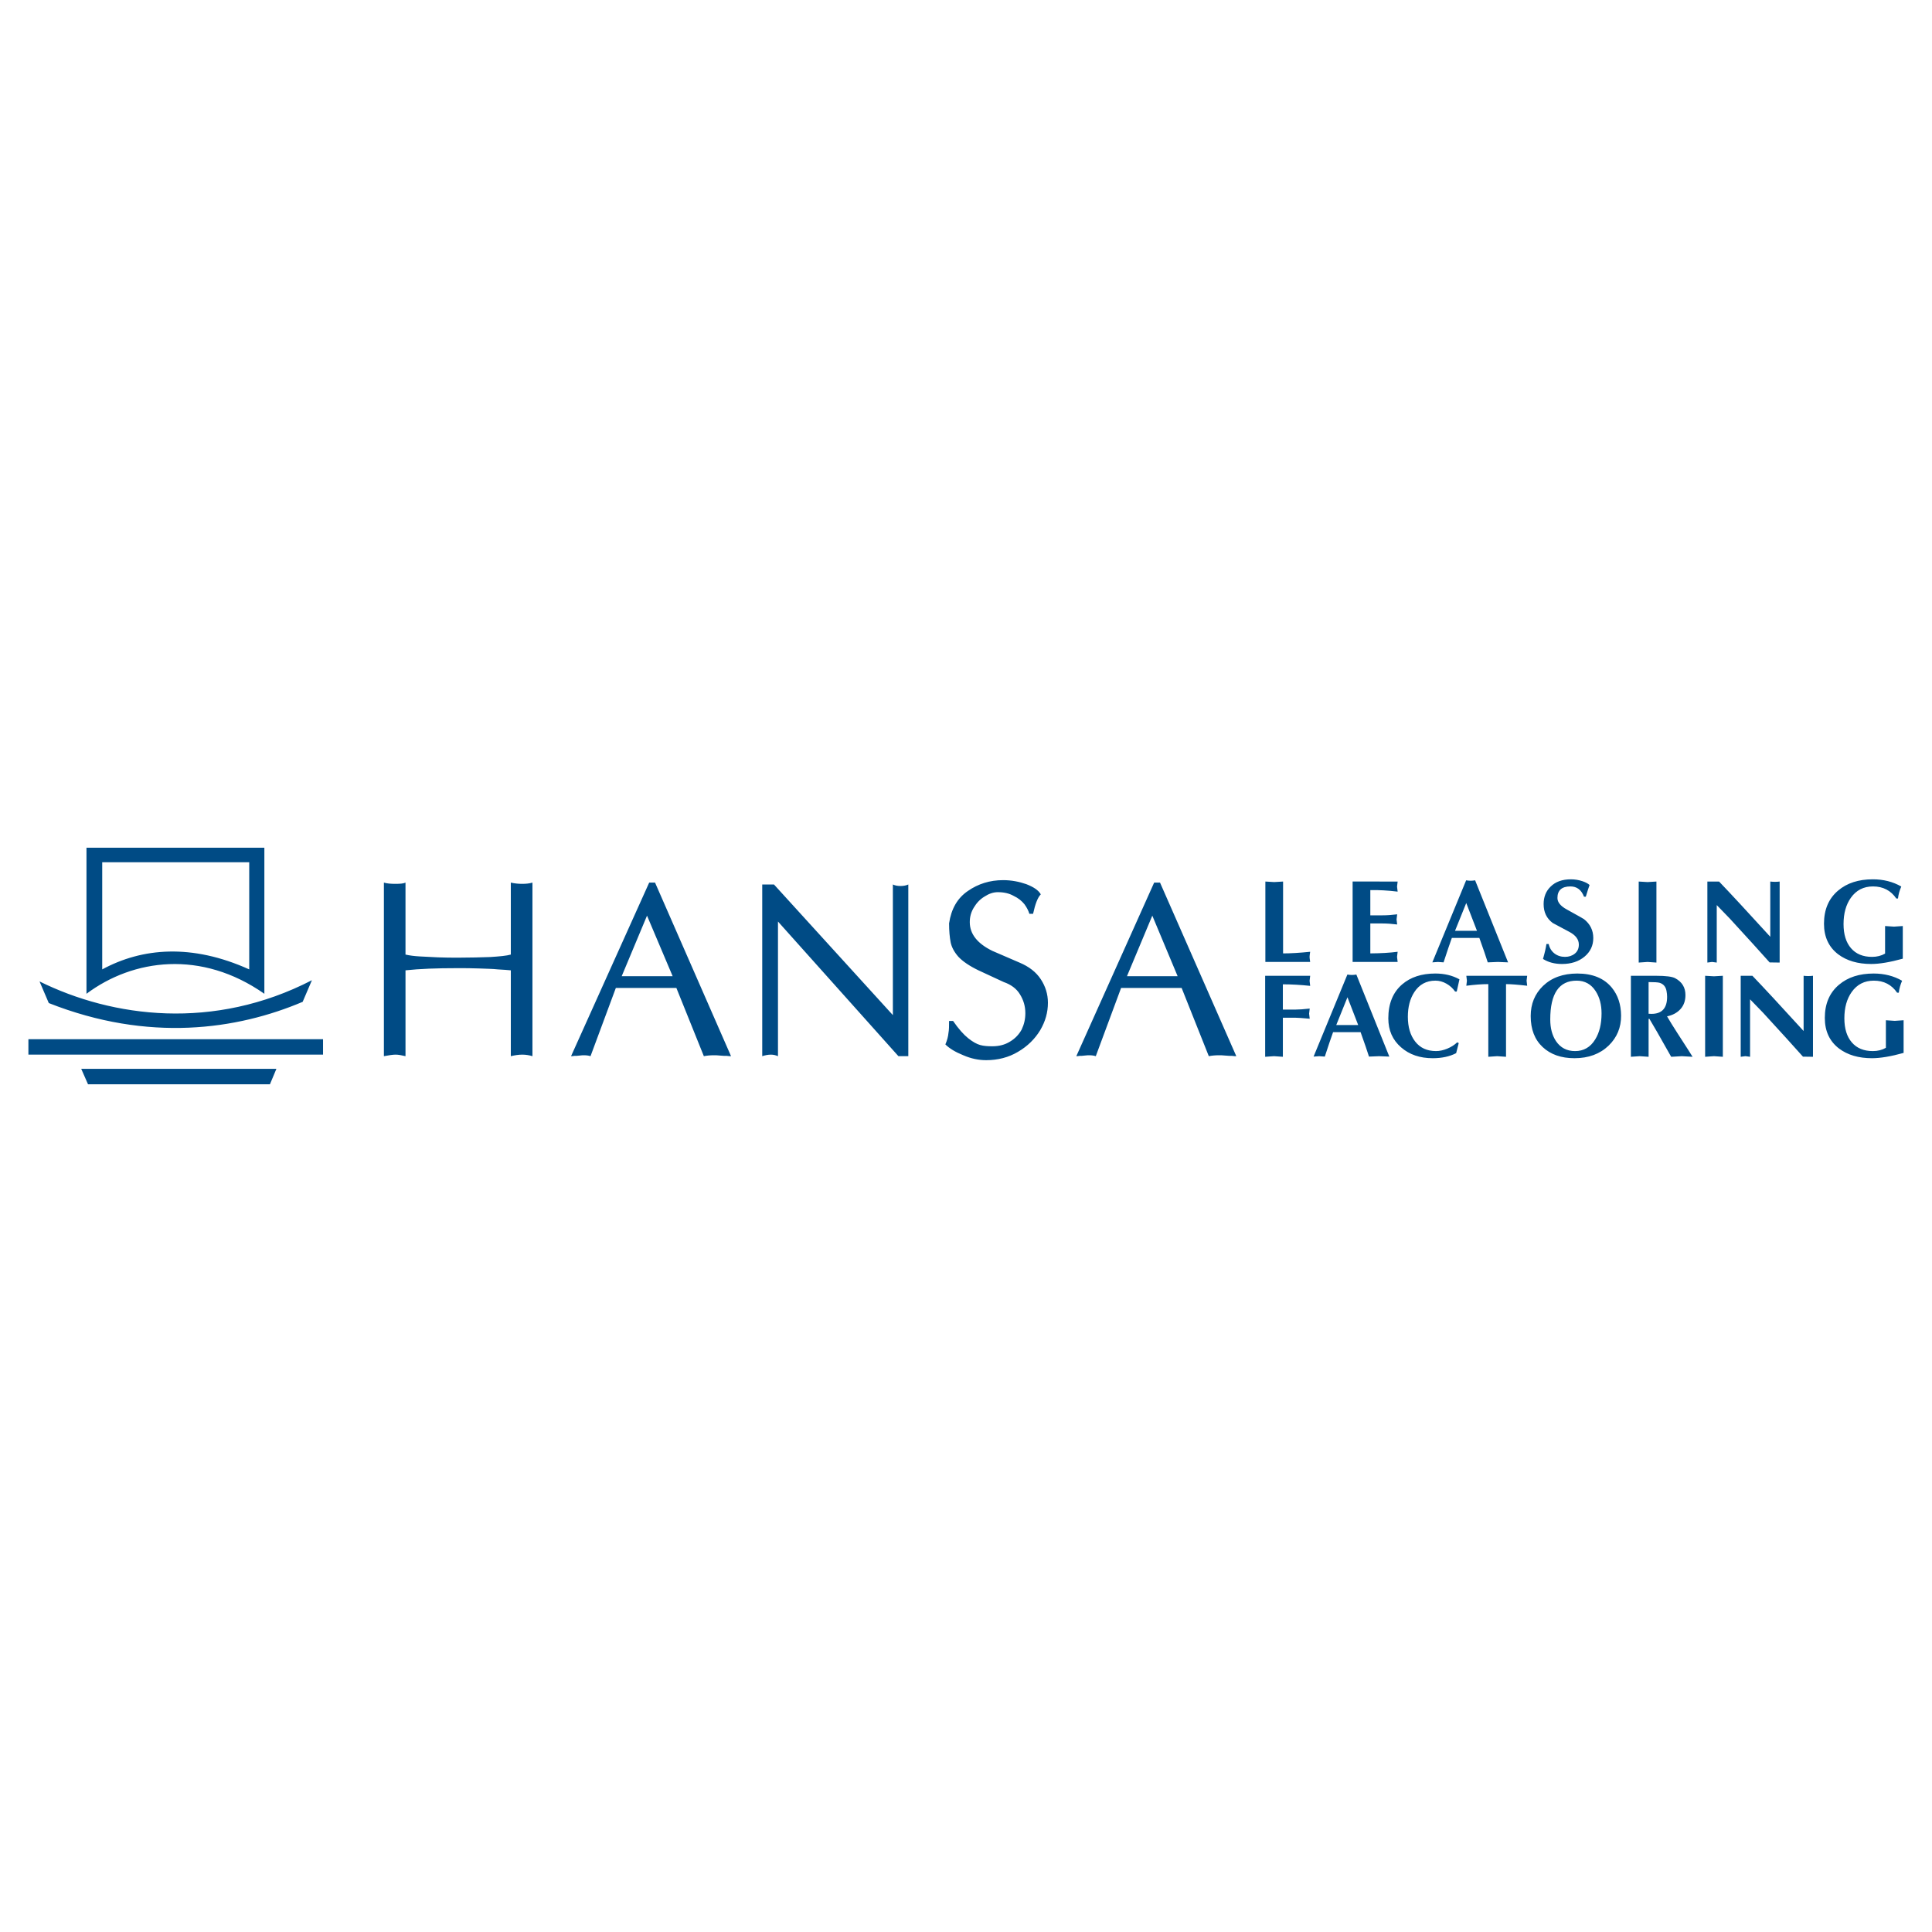 <?xml version="1.0" encoding="utf-8"?>
<!-- Generator: Adobe Illustrator 13.0.0, SVG Export Plug-In . SVG Version: 6.00 Build 14948)  -->
<!DOCTYPE svg PUBLIC "-//W3C//DTD SVG 1.0//EN" "http://www.w3.org/TR/2001/REC-SVG-20010904/DTD/svg10.dtd">
<svg version="1.0" id="Layer_1" xmlns="http://www.w3.org/2000/svg" xmlns:xlink="http://www.w3.org/1999/xlink" x="0px" y="0px"
	 width="192.756px" height="192.756px" viewBox="0 0 192.756 192.756" enable-background="new 0 0 192.756 192.756"
	 xml:space="preserve">
<g>
	<polygon fill-rule="evenodd" clip-rule="evenodd" fill="#FFFFFF" points="0,0 192.756,0 192.756,192.756 0,192.756 0,0 	"/>
	<path fill-rule="evenodd" clip-rule="evenodd" fill="#004B85" d="M2.834,103.682h29.396v1.539H2.834V103.682L2.834,103.682
		L2.834,103.682z M8.104,106.639h19.473l-0.646,1.541H8.782L8.104,106.639L8.104,106.639L8.104,106.639z M10.199,86.025h14.667
		v10.692l0,0c-5.731-2.589-10.692-2.157-14.667,0l0,0V86.025L10.199,86.025L10.199,86.025L10.199,86.025z M8.628,84.576V99.15l0,0
		c4.653-3.481,11.463-4.406,17.748,0l0,0V84.576H8.628L8.628,84.576L8.628,84.576z M3.944,97.918l0.924,2.158l0,0
		c9.983,3.943,18.796,2.648,25.329-0.123l0,0l0.924-2.158l0,0C21.323,102.85,11.247,101.523,3.944,97.918L3.944,97.918L3.944,97.918
		L3.944,97.918z M38.301,105.375V88.058l0,0c0.309,0.092,0.678,0.124,1.171,0.124c0.462,0,0.801-0.032,0.985-0.124l0,0v7.18l0,0
		c0.401,0.092,0.863,0.154,1.418,0.185s1.17,0.062,1.818,0.092c0.678,0.031,1.356,0.031,2.096,0.031c1.14,0,2.188-0.031,3.111-0.062
		c0.956-0.062,1.634-0.123,2.065-0.246l0,0v-7.18l0,0c0.401,0.092,0.771,0.124,1.14,0.124c0.371,0,0.709-0.032,1.018-0.124l0,0
		v17.317l0,0c-0.309-0.092-0.647-0.154-1.018-0.154c-0.369,0-0.739,0.062-1.14,0.154l0,0V96.81l0,0
		c-0.308-0.031-0.74-0.062-1.294-0.093c-0.523-0.061-1.171-0.061-1.849-0.093c-0.708-0.03-1.448-0.03-2.219-0.03
		c-2.034,0-3.728,0.062-5.146,0.216l0,0v8.565l0,0c-0.4-0.092-0.708-0.154-0.985-0.154
		C39.194,105.221,38.794,105.283,38.301,105.375L38.301,105.375L38.301,105.375L38.301,105.375z M56.974,105.375l7.796-17.317h0.585
		l7.581,17.317l0,0c-0.093,0-0.216,0-0.432-0.031c-0.185,0-0.4,0-0.678-0.031c-0.246-0.029-0.432-0.029-0.616-0.029
		c-0.339,0-0.678,0.029-0.986,0.092l0,0l-2.742-6.809h-6.039l-2.527,6.809l0,0c-0.185-0.062-0.4-0.092-0.647-0.092
		c-0.092,0-0.246,0-0.431,0.029c-0.216,0.031-0.371,0.031-0.524,0.031C57.159,105.375,57.036,105.375,56.974,105.375L56.974,105.375
		L56.974,105.375L56.974,105.375L56.974,105.375z M62.027,97.395h5.083l-2.557-6.04L62.027,97.395L62.027,97.395L62.027,97.395z
		 M76.048,105.375V88.244h1.171l11.863,13.034V88.244l0,0c0.185,0.092,0.431,0.153,0.77,0.153c0.308,0,0.585-0.062,0.77-0.153l0,0
		v17.131h-0.986L77.619,91.94v13.435l0,0c-0.215-0.092-0.431-0.154-0.708-0.154S76.325,105.283,76.048,105.375L76.048,105.375
		L76.048,105.375L76.048,105.375z M94.69,92.126c0.215-1.449,0.832-2.527,1.879-3.235c1.018-0.709,2.188-1.079,3.513-1.079
		c0.832,0,1.602,0.154,2.311,0.4c0.709,0.278,1.202,0.586,1.448,1.017c-0.308,0.309-0.555,0.955-0.771,1.941l0,0h-0.369l0,0
		c-0.093-0.308-0.247-0.616-0.493-0.956c-0.277-0.338-0.616-0.616-1.078-0.832c-0.433-0.247-0.956-0.37-1.572-0.37
		c-0.462,0-0.893,0.154-1.324,0.432c-0.463,0.277-0.801,0.646-1.079,1.109s-0.4,0.924-0.4,1.448c0,1.171,0.739,2.125,2.249,2.866
		l0,0l2.712,1.171l0,0c0.955,0.4,1.664,0.955,2.126,1.664s0.709,1.479,0.709,2.342c0,0.955-0.247,1.848-0.771,2.742
		c-0.523,0.863-1.263,1.602-2.218,2.156c-0.926,0.555-2.004,0.832-3.174,0.832c-0.74,0-1.51-0.154-2.281-0.492
		c-0.771-0.309-1.386-0.678-1.787-1.08c0.184-0.43,0.277-0.801,0.307-1.139c0.062-0.309,0.062-0.709,0.062-1.201l0,0h0.4l0,0
		c0.554,0.801,1.047,1.355,1.51,1.725s0.863,0.586,1.202,0.678c0.339,0.094,0.739,0.123,1.201,0.123
		c0.679,0,1.264-0.154,1.757-0.461c0.523-0.309,0.894-0.709,1.171-1.203c0.246-0.523,0.369-1.047,0.369-1.633
		c0-0.709-0.185-1.324-0.554-1.91c-0.34-0.555-0.894-0.955-1.603-1.201l0,0l-2.526-1.171l0,0c-0.894-0.432-1.572-0.894-2.002-1.356
		c-0.433-0.493-0.679-0.985-0.77-1.448C94.751,93.512,94.69,92.896,94.69,92.126L94.69,92.126L94.69,92.126L94.69,92.126z
		 M107.384,105.375l7.766-17.317h0.586l7.61,17.317l0,0c-0.092,0-0.216,0-0.432-0.031c-0.184,0-0.4,0-0.678-0.031
		c-0.247-0.029-0.463-0.029-0.616-0.029c-0.369,0-0.709,0.029-1.017,0.092l0,0l-2.712-6.809h-6.039l-2.526,6.809l0,0
		c-0.186-0.062-0.4-0.092-0.647-0.092c-0.093,0-0.247,0-0.462,0.029c-0.186,0.031-0.37,0.031-0.493,0.031
		C107.569,105.375,107.446,105.375,107.384,105.375L107.384,105.375L107.384,105.375L107.384,105.375L107.384,105.375z
		 M112.438,97.395h5.054l-2.526-6.04L112.438,97.395L112.438,97.395L112.438,97.395z M128.013,95.121
		c0.731,0,1.632-0.053,2.702-0.161c-0.04,0.275-0.059,0.444-0.059,0.507c0,0.062,0.019,0.232,0.059,0.507l0,0h-4.469v-8.022l0,0
		c0.494,0.034,0.789,0.052,0.883,0.052c0.103,0,0.397-0.018,0.884-0.052l0,0V95.121L128.013,95.121L128.013,95.121z M139.443,87.952
		c-0.039,0.273-0.06,0.441-0.06,0.503c0,0.063,0.021,0.23,0.06,0.503c-0.968-0.118-1.877-0.169-2.726-0.153l0,0v2.518h1.228l0,0
		c0.439,0,0.923-0.033,1.451-0.101c-0.039,0.275-0.06,0.444-0.06,0.507c0,0.062,0.021,0.232,0.06,0.507
		c-0.528-0.067-1.012-0.101-1.451-0.101l0,0h-1.228v2.985l0,0c1.054-0.007,1.963-0.061,2.726-0.161
		c-0.039,0.275-0.06,0.444-0.06,0.507c0,0.062,0.021,0.232,0.06,0.507l0,0h-4.492v-8.022H139.443L139.443,87.952L139.443,87.952z
		 M144.85,93.578c-0.196,0.542-0.472,1.354-0.825,2.437c-0.377-0.027-0.562-0.041-0.555-0.041l0,0l-0.565,0.041l3.372-8.185l0,0
		c0.156,0.027,0.307,0.041,0.448,0.041c0.149,0,0.299-0.014,0.448-0.041l0,0l3.289,8.185l0,0c-0.565-0.027-0.904-0.041-1.014-0.041
		c-0.103,0-0.44,0.014-1.015,0.041c-0.172-0.552-0.452-1.364-0.837-2.437l0,0H144.85L144.85,93.578L144.85,93.578z M147.358,92.867
		l-1.07-2.772l-1.12,2.772H147.358L147.358,92.867L147.358,92.867z M158.036,89.465c-0.259-0.684-0.711-1.026-1.354-1.026
		c-0.863,0-1.296,0.385-1.296,1.154c0,0.424,0.31,0.805,0.93,1.143c1.081,0.597,1.653,0.918,1.717,0.966
		c0.618,0.487,0.929,1.116,0.929,1.885c0,0.754-0.293,1.374-0.878,1.861c-0.585,0.486-1.333,0.729-2.243,0.729
		c-0.738,0-1.37-0.168-1.896-0.504c0.173-0.603,0.286-1.1,0.342-1.491l0,0h0.225l0,0c0.086,0.397,0.276,0.711,0.571,0.941
		c0.295,0.229,0.647,0.344,1.057,0.344c0.385,0,0.712-0.108,0.979-0.323c0.268-0.216,0.401-0.517,0.401-0.902
		c0-0.502-0.303-0.918-0.908-1.248c-0.565-0.298-1.132-0.6-1.697-0.907c-0.605-0.448-0.908-1.075-0.908-1.885
		c0-0.713,0.231-1.295,0.696-1.743c0.486-0.486,1.162-0.729,2.026-0.729c0.394,0,0.778,0.063,1.155,0.189
		c0.322,0.11,0.558,0.236,0.707,0.378c-0.103,0.283-0.228,0.673-0.377,1.169l0,0H158.036L158.036,89.465L158.036,89.465z
		 M163.494,87.952c0.495,0.034,0.789,0.052,0.884,0.052c0.103,0,0.397-0.018,0.884-0.052l0,0v8.083l0,0
		c-0.486-0.041-0.781-0.061-0.884-0.061c-0.095,0-0.389,0.021-0.884,0.061l0,0V87.952L163.494,87.952L163.494,87.952z
		 M170.346,87.952h1.167l0,0c1.151,1.201,2.854,3.038,5.108,5.511l0,0v-5.511l0,0c0.155,0.019,0.312,0.028,0.467,0.028
		c0.164,0,0.32-0.009,0.468-0.028l0,0v8.083l-1-0.014l0,0c-0.881-0.992-2.206-2.451-3.977-4.379l0,0L171.28,90.3v5.735l0,0
		c-0.304-0.041-0.46-0.061-0.468-0.061c-0.007,0-0.164,0.021-0.467,0.061l0,0V87.952L170.346,87.952L170.346,87.952z M189.84,95.648
		c-1.275,0.353-2.326,0.529-3.151,0.529c-1.338,0-2.436-0.322-3.293-0.966c-0.944-0.722-1.416-1.739-1.416-3.052
		c0-1.414,0.472-2.517,1.415-3.311c0.881-0.746,2.031-1.119,3.454-1.119c1.062,0,2.009,0.24,2.843,0.721
		c-0.174,0.394-0.284,0.791-0.331,1.193l0,0h-0.165l0,0c-0.551-0.802-1.326-1.204-2.326-1.204c-0.937,0-1.673,0.377-2.208,1.13
		c-0.488,0.69-0.731,1.566-0.731,2.625c0,1.028,0.248,1.831,0.745,2.408s1.195,0.865,2.096,0.865c0.489,0,0.923-0.109,1.303-0.328
		l0,0V92.39l0,0c0.494,0.04,0.788,0.06,0.883,0.06c0.103,0,0.396-0.02,0.884-0.06l0,0V95.648L189.84,95.648L189.84,95.648z
		 M127.992,105.436c-0.486-0.041-0.781-0.061-0.883-0.061c-0.095,0-0.39,0.02-0.884,0.061l0,0v-8.082h4.492l0,0
		c-0.039,0.271-0.059,0.439-0.059,0.502c0,0.064,0.02,0.23,0.059,0.504c-0.96-0.102-1.868-0.154-2.726-0.154l0,0v2.52h1.251l0,0
		c0.354,0,0.83-0.033,1.428-0.102c-0.039,0.275-0.06,0.445-0.06,0.508s0.021,0.23,0.06,0.506c-0.739-0.066-1.22-0.1-1.439-0.1l0,0
		h-1.239V105.436L127.992,105.436L127.992,105.436z M133.318,102.268l1.119-2.771l1.07,2.771H133.318L133.318,102.268
		L133.318,102.268z M135.747,102.979c0.385,1.072,0.664,1.885,0.837,2.438c0.574-0.027,0.912-0.041,1.015-0.041
		c0.109,0,0.447,0.014,1.014,0.041l0,0l-3.289-8.186l0,0c-0.15,0.027-0.3,0.041-0.448,0.041c-0.142,0-0.291-0.014-0.448-0.041l0,0
		l-3.372,8.186l0.565-0.041l0,0c-0.008,0,0.178,0.014,0.555,0.041c0.354-1.084,0.628-1.896,0.825-2.438l0,0H135.747L135.747,102.979
		L135.747,102.979z M145.539,104.066l-0.259,1.008l0,0c-0.652,0.336-1.431,0.504-2.334,0.504c-1.282,0-2.335-0.361-3.16-1.084
		c-0.85-0.738-1.274-1.701-1.274-2.887c0-1.469,0.461-2.602,1.38-3.395c0.841-0.723,1.945-1.084,3.313-1.084
		c0.903,0,1.706,0.193,2.405,0.58c-0.056,0.268-0.146,0.674-0.271,1.217l0,0h-0.166l0,0c-0.22-0.322-0.508-0.584-0.862-0.785
		c-0.354-0.201-0.72-0.301-1.098-0.301c-0.913,0-1.617,0.385-2.113,1.154c-0.425,0.658-0.638,1.475-0.638,2.447
		c0,1.029,0.246,1.857,0.738,2.484c0.491,0.627,1.182,0.941,2.072,0.941c0.362,0,0.737-0.082,1.128-0.244
		c0.389-0.162,0.718-0.371,0.985-0.627l0,0L145.539,104.066L145.539,104.066L145.539,104.066z M150.256,105.436
		c-0.486-0.041-0.781-0.061-0.884-0.061c-0.094,0-0.389,0.02-0.883,0.061l0,0v-7.25l0,0c-0.645,0-1.376,0.055-2.193,0.162
		c0.038-0.271,0.058-0.441,0.058-0.504c0-0.055-0.02-0.219-0.058-0.49l0,0h6.071l0,0c-0.039,0.271-0.059,0.436-0.059,0.49
		c0,0.062,0.02,0.232,0.059,0.504c-0.928-0.107-1.631-0.162-2.111-0.162l0,0V105.436L150.256,105.436L150.256,105.436z
		 M157.299,97.84c0.821,0,1.458,0.354,1.907,1.059c0.387,0.605,0.581,1.34,0.581,2.203c0,1.059-0.214,1.93-0.64,2.611
		c-0.475,0.77-1.142,1.154-2.003,1.154c-0.821,0-1.457-0.334-1.907-1c-0.379-0.574-0.568-1.291-0.568-2.154
		C154.669,99.131,155.545,97.84,157.299,97.84L157.299,97.84L157.299,97.84L157.299,97.84z M160.497,104.318
		c0.834-0.811,1.247-1.809,1.239-2.994c-0.008-1.107-0.314-2.035-0.921-2.781c-0.771-0.941-1.92-1.414-3.446-1.414
		c-1.424,0-2.565,0.414-3.423,1.238c-0.818,0.793-1.228,1.795-1.228,3.004c0,1.32,0.397,2.352,1.192,3.094s1.853,1.113,3.175,1.113
		C158.486,105.578,159.623,105.158,160.497,104.318L160.497,104.318L160.497,104.318L160.497,104.318z M164.48,97.982
		c0.557,0,0.922,0.023,1.095,0.07c0.384,0.119,0.615,0.389,0.694,0.814c0.039,0.203,0.059,0.4,0.059,0.588
		c0,1.133-0.519,1.699-1.554,1.699c-0.094,0-0.192-0.004-0.294-0.012l0,0V97.982L164.48,97.982L164.48,97.982z M162.713,105.436
		c0.494-0.041,0.789-0.061,0.884-0.061c0.103,0,0.396,0.02,0.884,0.061l0,0v-3.785h0.082l0,0c0.346,0.58,0.602,1.018,0.767,1.309
		l0,0l1.404,2.477l0,0c0.589-0.041,0.943-0.061,1.061-0.061c0.126,0,0.484,0.02,1.074,0.061l0,0l-0.46-0.73l0,0
		c-0.016-0.029-0.369-0.58-1.062-1.646c-0.424-0.66-0.767-1.213-1.025-1.66c0.564-0.117,1.011-0.359,1.341-0.725
		c0.329-0.363,0.494-0.83,0.494-1.395c0-0.76-0.342-1.322-1.025-1.684c-0.299-0.162-0.935-0.242-1.908-0.242l0,0h-2.51V105.436
		L162.713,105.436L162.713,105.436z M170.121,97.354c0.494,0.033,0.789,0.051,0.883,0.051c0.103,0,0.396-0.018,0.884-0.051l0,0
		v8.082l0,0c-0.487-0.041-0.781-0.061-0.884-0.061c-0.094,0-0.389,0.02-0.883,0.061l0,0V97.354L170.121,97.354L170.121,97.354z
		 M173.671,97.354h1.167l0,0c1.151,1.199,2.854,3.037,5.108,5.51l0,0v-5.51l0,0c0.155,0.018,0.312,0.027,0.468,0.027
		c0.162,0,0.318-0.01,0.467-0.027l0,0v8.082l-1-0.014l0,0c-0.881-0.992-2.207-2.451-3.977-4.379l0,0l-1.3-1.342v5.734l0,0
		c-0.304-0.041-0.459-0.061-0.467-0.061s-0.163,0.02-0.467,0.061l0,0V97.354L173.671,97.354L173.671,97.354z M189.921,105.049
		c-1.274,0.354-2.324,0.529-3.15,0.529c-1.338,0-2.435-0.322-3.292-0.967c-0.944-0.723-1.417-1.74-1.417-3.051
		c0-1.414,0.472-2.518,1.415-3.312c0.881-0.746,2.032-1.119,3.455-1.119c1.062,0,2.008,0.24,2.841,0.721
		c-0.173,0.395-0.283,0.791-0.33,1.193l0,0h-0.165l0,0c-0.551-0.801-1.326-1.203-2.326-1.203c-0.937,0-1.672,0.377-2.207,1.131
		c-0.488,0.689-0.732,1.564-0.732,2.625c0,1.027,0.248,1.83,0.745,2.406c0.497,0.578,1.196,0.865,2.096,0.865
		c0.489,0,0.923-0.109,1.302-0.328l0,0v-2.748l0,0c0.495,0.039,0.79,0.059,0.884,0.059c0.102,0,0.396-0.02,0.883-0.059l0,0V105.049
		L189.921,105.049L189.921,105.049z"/>
</g>
</svg>
